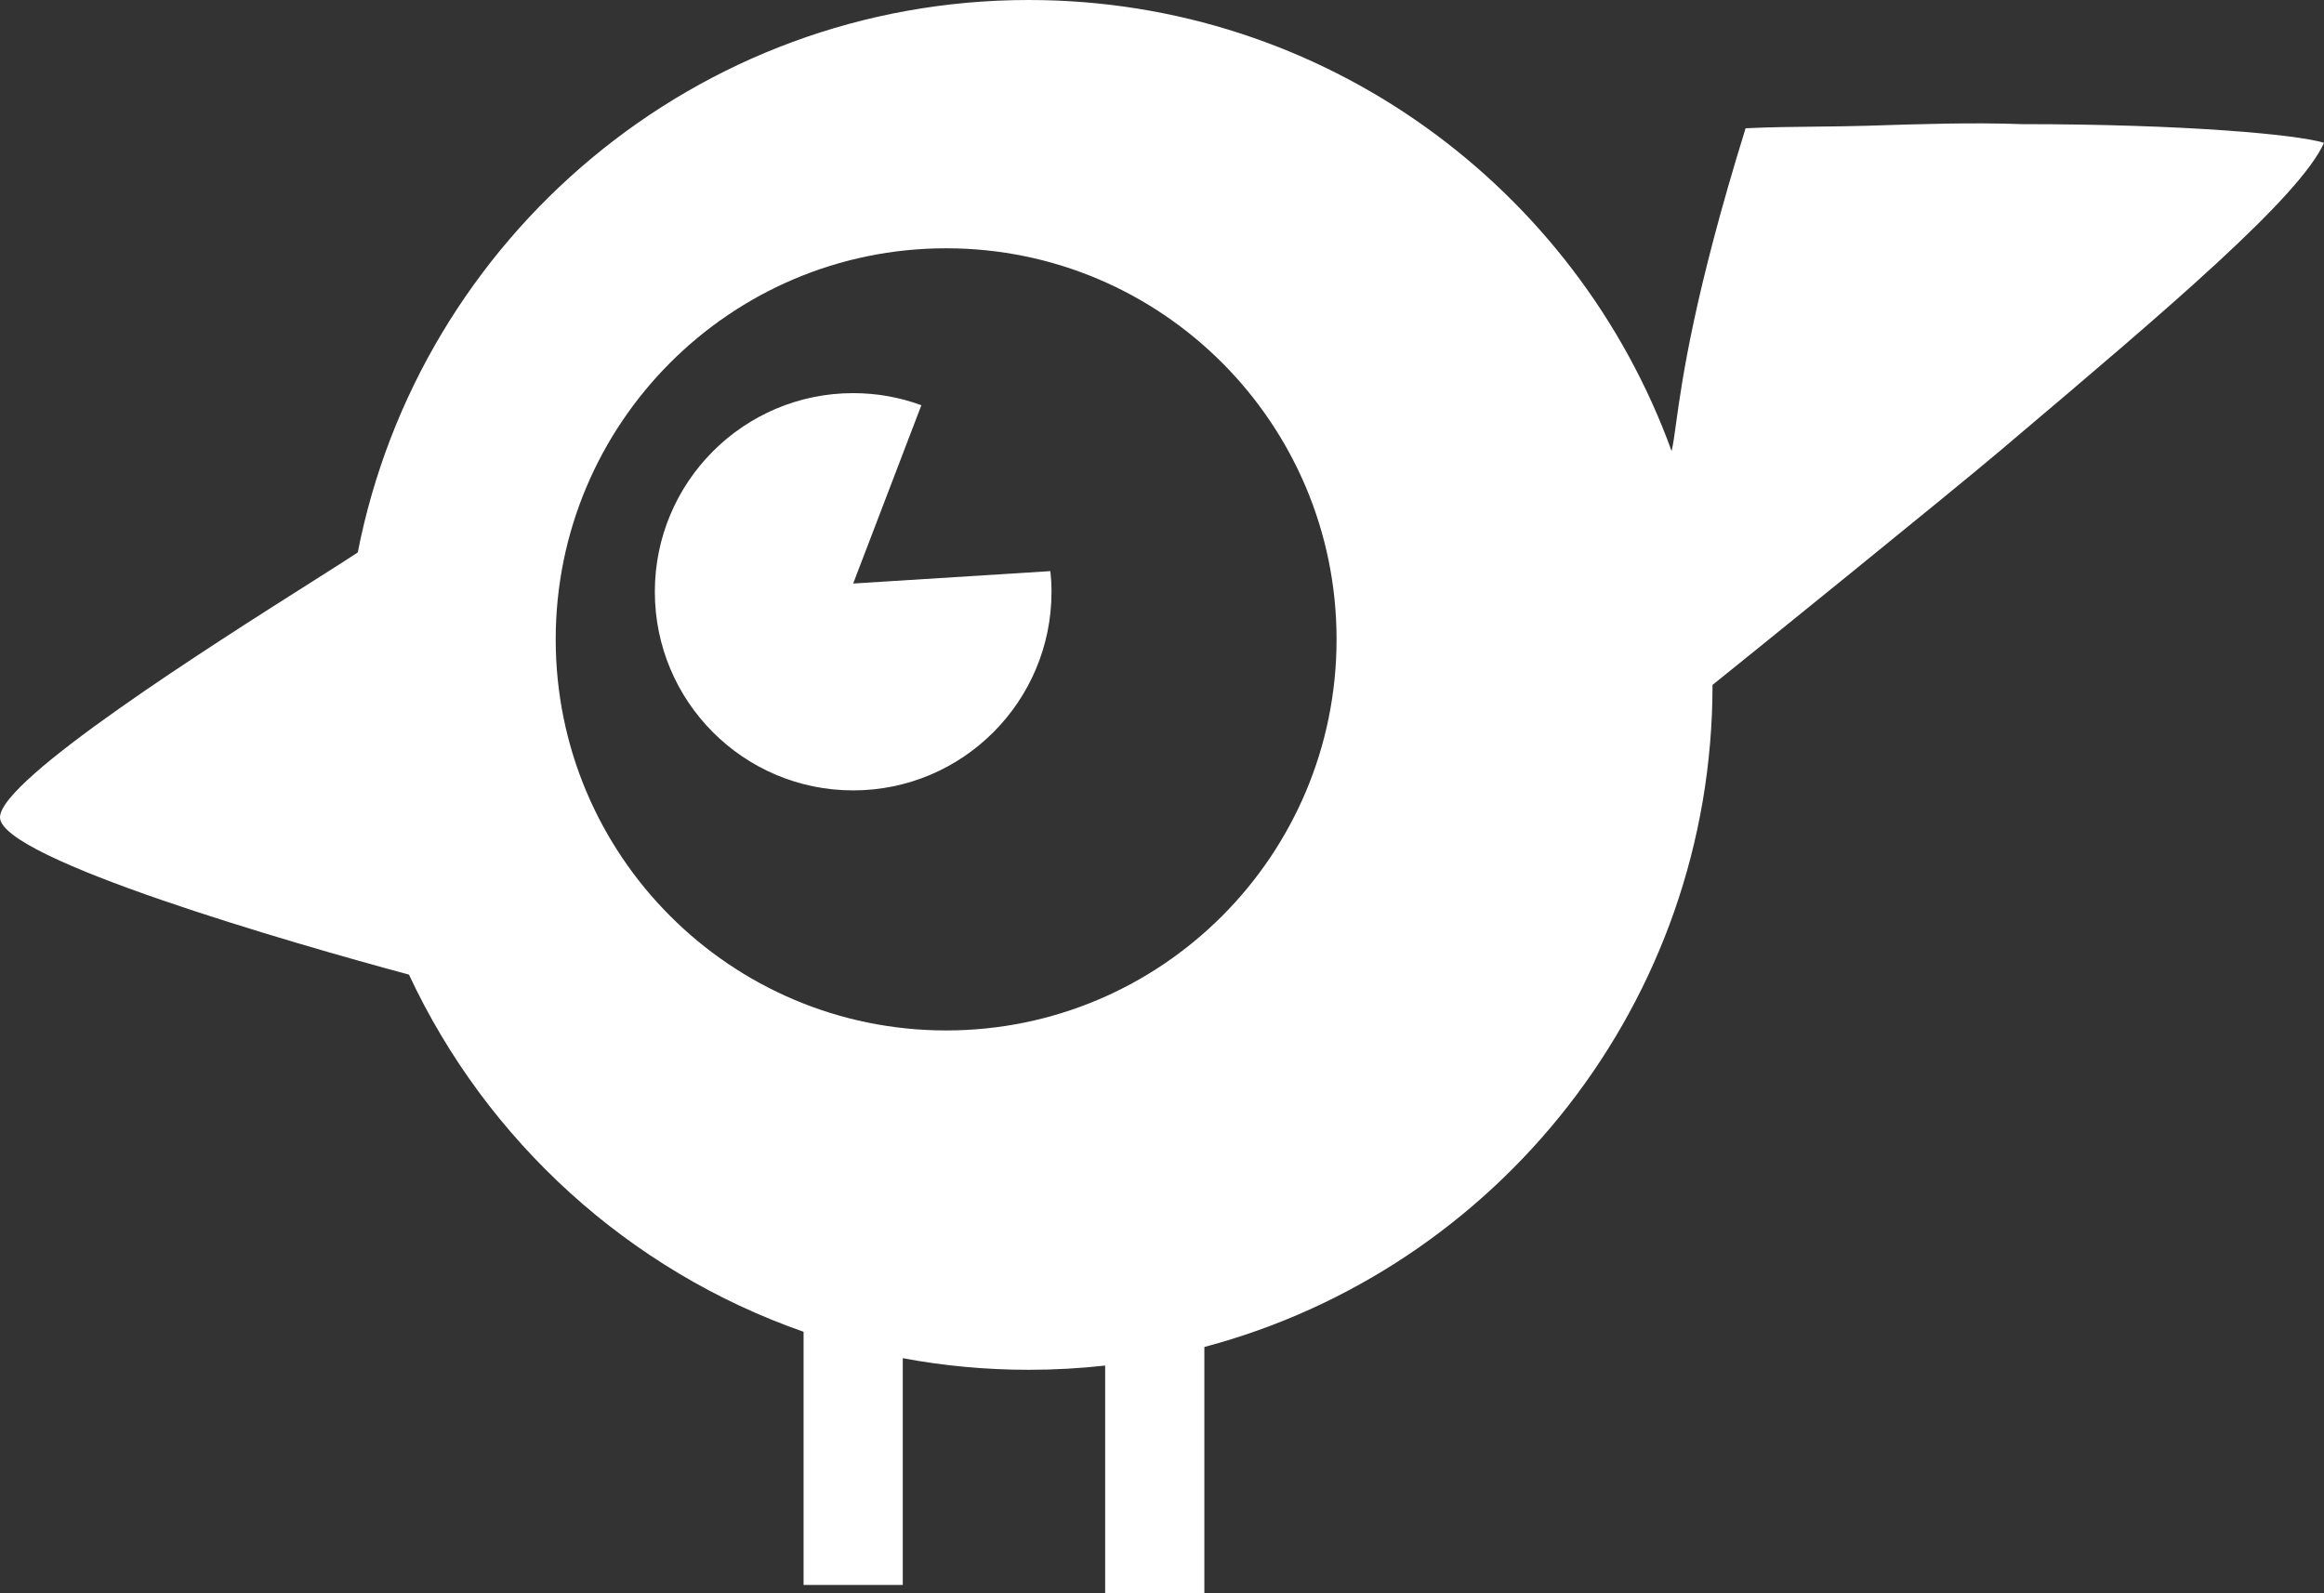 <svg xmlns="http://www.w3.org/2000/svg" width="35" height="24" viewBox="0 0 35 24" fill="none">
  <rect x="0" y="0" width="35" height="24" fill="#333333" stroke="none"/>
  <path d="M15.836 8.914C15.836 10.567 14.498 11.906 12.849 11.906C11.199 11.906 9.862 10.567 9.862 8.914C9.862 7.262 11.199 5.922 12.849 5.922C13.21 5.922 13.555 5.986 13.876 6.104L12.849 8.79L15.819 8.603C15.83 8.705 15.836 8.809 15.836 8.914Z" fill="white"/>
  <path fill-rule="evenodd" clip-rule="evenodd" d="M16.644 20.57C16.267 20.612 15.883 20.634 15.493 20.634C14.845 20.634 14.211 20.574 13.596 20.459V23.875H12.102V20.061C9.472 19.143 7.328 17.186 6.159 14.681C4.418 14.213 0 12.935 0 12.312C0 11.739 3.194 9.716 4.724 8.747C5.018 8.56 5.251 8.413 5.388 8.322C6.315 3.579 10.487 0 15.493 0C19.946 0 23.739 2.831 25.175 6.795C25.199 6.691 25.218 6.554 25.243 6.37C25.335 5.71 25.51 4.445 26.289 1.932C26.667 1.914 27.026 1.911 27.376 1.907C27.63 1.904 27.879 1.902 28.128 1.894C28.929 1.868 29.697 1.843 30.458 1.87C32.908 1.87 34.596 2.026 35 2.151C34.637 2.969 32.599 4.694 30.314 6.627L30.116 6.795C29.381 7.417 26.147 10.033 25.791 10.317C25.791 15.099 22.544 19.121 18.138 20.29V24H16.644V20.57ZM20.129 9.631C20.129 12.885 17.496 15.522 14.249 15.522C11.002 15.522 8.369 12.885 8.369 9.631C8.369 6.378 11.002 3.74 14.249 3.74C17.496 3.74 20.129 6.378 20.129 9.631Z" fill="white"/>
</svg>